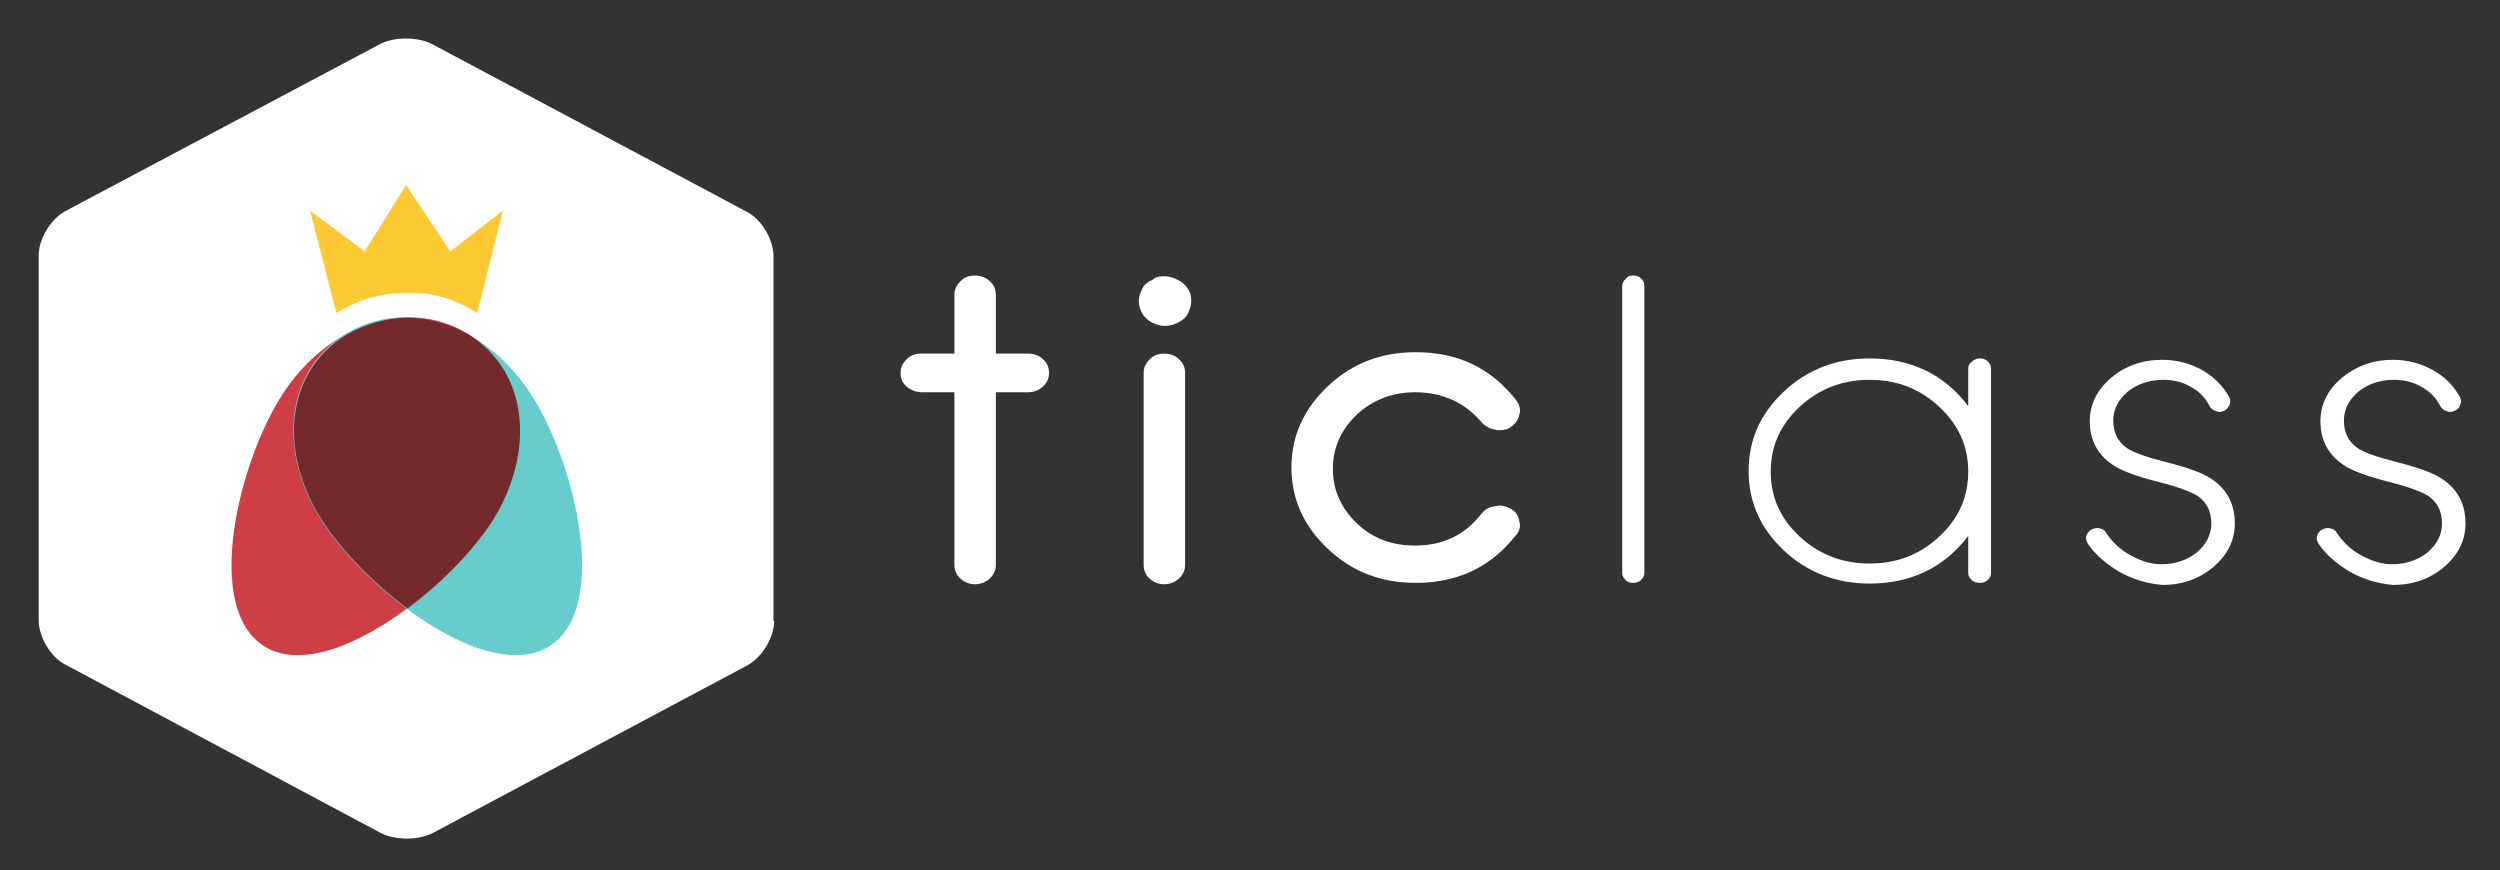<?xml version="1.0" encoding="utf-8"?>
<!-- Generator: Adobe Illustrator 19.2.0, SVG Export Plug-In . SVG Version: 6.00 Build 0)  -->
<svg version="1.1" id="Capa_1" xmlns="http://www.w3.org/2000/svg" xmlns:xlink="http://www.w3.org/1999/xlink" x="0px" y="0px"
	 viewBox="0 0 362 126" style="enable-background:new 0 0 362 126;" xml:space="preserve">
<rect x="0" y="0" width="362" height="126" fill="#333333" stroke="none"/>
<style type="text/css">
	.st0{fill:#FFFFFF;}
	.st1{fill:#CE3E45;}
	.st2{fill:#66CCCC;}
	.st3{fill:#FFC933;}
	.st4{fill:#742A2D;}
</style>
<g>
	<g>
		<path class="st0" d="M112.1,89.9c0,2.4-1.7,5.2-3.8,6.4l-45.6,24.3c-2.1,1.1-5.5,1.1-7.6,0L9.4,96.2c-2.1-1.1-3.8-4-3.8-6.4V37
			c0-2.4,1.7-5.2,3.8-6.4L55,6.4c2.1-1.1,5.5-1.1,7.6,0l45.6,24.3c2.1,1.1,3.8,4,3.8,6.4V89.9z"/>
	</g>
	<g>
		<path class="st0" d="M148.9,51.2c0.8,0,1.6,0.3,2.1,0.8c0.6,0.5,0.9,1.2,0.9,2s-0.3,1.4-0.9,2c-0.6,0.5-1.3,0.8-2.1,0.8h-4.7v25
			c0,0.8-0.3,1.4-0.9,2c-0.6,0.5-1.3,0.8-2.1,0.8c-0.8,0-1.6-0.3-2.1-0.8c-0.6-0.5-0.9-1.2-0.9-2v-25h-4.7c-0.8,0-1.6-0.3-2.2-0.8
			c-0.6-0.5-0.9-1.2-0.9-2s0.3-1.4,0.9-2c0.6-0.6,1.3-0.8,2.2-0.8h4.7v-8.5c0-0.8,0.3-1.4,0.9-2c0.6-0.6,1.3-0.8,2.1-0.8
			c0.8,0,1.6,0.3,2.1,0.8c0.6,0.5,0.9,1.2,0.9,2v8.5H148.9z"/>
		<path class="st0" d="M168.6,40c0.6,0,1.3,0.2,1.9,0.5c0.6,0.3,1.1,0.7,1.5,1.3c0.4,0.6,0.5,1.2,0.5,1.8c0,0.6-0.2,1.2-0.5,1.8
			c-0.3,0.6-0.8,1-1.4,1.3c-0.6,0.3-1.3,0.5-1.9,0.5c-0.7,0-1.3-0.2-1.9-0.5c-0.6-0.3-1.1-0.8-1.4-1.3c-0.3-0.6-0.5-1.1-0.5-1.8
			c0-0.6,0.2-1.2,0.5-1.8c0.3-0.6,0.8-1,1.5-1.3C167.3,40.1,167.9,40,168.6,40z M168.6,51.2c0.8,0,1.6,0.3,2.1,0.8
			c0.6,0.5,0.9,1.2,0.9,2v27.8c0,0.8-0.3,1.4-0.9,2c-0.6,0.5-1.3,0.8-2.1,0.8c-0.8,0-1.6-0.3-2.1-0.8c-0.6-0.5-0.9-1.2-0.9-2V54
			c0-0.8,0.3-1.4,0.9-2C167,51.5,167.7,51.2,168.6,51.2z"/>
		<path class="st0" d="M204.9,56.8c-3.3,0-6.1,1.1-8.4,3.2c-2.3,2.2-3.5,4.8-3.5,7.9c0,3.1,1.2,5.7,3.5,7.9c2.3,2.2,5.1,3.2,8.4,3.2
			c4,0,7.2-1.5,9.6-4.6c0.5-0.6,1.1-1,2-1.1c0.2,0,0.4-0.1,0.6-0.1c0.6,0,1.2,0.2,1.7,0.5c0.7,0.4,1.1,1,1.2,1.8
			c0,0.2,0.1,0.3,0.1,0.5c0,0.5-0.2,1.1-0.6,1.5c-3.6,4.6-8.4,6.9-14.5,6.9c-5,0-9.2-1.6-12.7-4.9c-3.5-3.3-5.3-7.2-5.3-11.8
			c0-4.6,1.8-8.5,5.3-11.8c3.5-3.3,7.7-4.9,12.7-4.9c6.1,0,10.9,2.3,14.5,6.9c0.4,0.5,0.6,1,0.6,1.6c0,0.2,0,0.3-0.1,0.5
			c-0.1,0.7-0.5,1.3-1.2,1.8c-0.5,0.4-1.1,0.5-1.7,0.5c-0.2,0-0.4,0-0.6-0.1c-0.8-0.1-1.5-0.5-2-1.1
			C212.1,58.3,208.9,56.8,204.9,56.8z"/>
		<path class="st0" d="M236.5,39.9c0.5,0,0.8,0.1,1.1,0.4c0.3,0.3,0.5,0.6,0.5,1v41.7c0,0.4-0.2,0.7-0.5,1c-0.3,0.3-0.7,0.4-1.1,0.4
			c-0.5,0-0.8-0.1-1.1-0.4c-0.3-0.3-0.5-0.6-0.5-1V41.4c0-0.4,0.2-0.8,0.5-1C235.7,40,236,39.9,236.5,39.9z"/>
		<path class="st0" d="M286.7,51.9c0.4,0,0.8,0.1,1.1,0.4c0.3,0.3,0.5,0.6,0.5,1v29.7c0,0.4-0.2,0.7-0.5,1c-0.3,0.3-0.7,0.4-1.1,0.4
			c-0.5,0-0.8-0.1-1.2-0.4c-0.3-0.3-0.5-0.6-0.5-1v-5.4c-3.5,4.6-8.3,6.9-14.3,6.9c-4.8,0-9-1.6-12.4-4.8c-3.4-3.2-5.1-7-5.1-11.5
			c0-4.5,1.7-8.3,5.1-11.5c3.4-3.2,7.6-4.8,12.4-4.8c6,0,10.8,2.3,14.3,6.9v-5.4c0-0.4,0.1-0.7,0.5-1
			C285.8,52.1,286.2,51.9,286.7,51.9z M270.7,81.6c4,0,7.3-1.3,10.1-3.9c2.8-2.6,4.2-5.7,4.2-9.4c0-3.7-1.4-6.8-4.2-9.4
			c-2.8-2.6-6.1-3.9-10.1-3.9c-3.9,0-7.3,1.3-10.1,3.9c-2.8,2.6-4.2,5.7-4.2,9.4c0,3.7,1.4,6.8,4.2,9.4
			C263.4,80.3,266.8,81.6,270.7,81.6z"/>
		<path class="st0" d="M306.7,82.7c-1.8-1.1-3.3-2.4-4.4-4c-0.2-0.4-0.3-0.7-0.2-1.1c0.1-0.4,0.4-0.7,0.7-0.9
			c0.4-0.2,0.8-0.3,1.2-0.2c0.5,0.1,0.8,0.3,1,0.7c0.8,1.2,1.9,2.3,3.3,3.1c1.6,0.9,3.1,1.4,4.7,1.4c2,0,3.7-0.6,5.1-1.7
			c1.4-1.2,2.1-2.6,2.1-4.2c0-1.8-0.7-3.1-2-4c-1-0.6-2.8-1.3-5.6-2c-3.1-0.8-5.4-1.6-6.7-2.5c-2.2-1.5-3.3-3.6-3.3-6.3
			c0-2.4,1-4.5,3.1-6.3c2-1.7,4.5-2.6,7.4-2.6c2.1,0,4,0.5,5.8,1.5c1.7,1,3,2.3,3.9,3.9c0.2,0.4,0.2,0.8,0,1.2
			c-0.2,0.4-0.4,0.6-0.8,0.8c-0.4,0.2-0.8,0.2-1.2,0c-0.4-0.1-0.7-0.4-0.9-0.8c-0.6-1.1-1.4-2-2.7-2.7c-1.2-0.7-2.5-1-4-1
			c-2,0-3.7,0.6-5.1,1.7c-1.4,1.2-2.1,2.6-2.1,4.2c0,1.8,0.7,3.1,2,4c0.9,0.6,2.8,1.3,5.6,2c3.2,0.8,5.4,1.6,6.7,2.5
			c2.2,1.5,3.3,3.6,3.3,6.4c0,2.4-1,4.5-3.1,6.3c-2,1.7-4.5,2.6-7.4,2.6C310.9,84.5,308.8,83.9,306.7,82.7z"/>
		<path class="st0" d="M340.1,82.7c-1.8-1.1-3.3-2.4-4.4-4c-0.2-0.4-0.3-0.7-0.2-1.1c0.1-0.4,0.4-0.7,0.7-0.9
			c0.4-0.2,0.8-0.3,1.2-0.2c0.5,0.1,0.8,0.3,1,0.7c0.8,1.2,1.9,2.3,3.3,3.1c1.6,0.9,3.1,1.4,4.7,1.4c2,0,3.7-0.6,5.1-1.7
			c1.4-1.2,2.1-2.6,2.1-4.2c0-1.8-0.7-3.1-2-4c-1-0.6-2.8-1.3-5.6-2c-3.1-0.8-5.4-1.6-6.7-2.5c-2.2-1.5-3.3-3.6-3.3-6.3
			c0-2.4,1-4.5,3.1-6.3c2.1-1.7,4.5-2.6,7.4-2.6c2.1,0,4,0.5,5.8,1.5c1.8,1,3,2.3,3.9,3.9c0.2,0.4,0.2,0.8,0,1.2
			c-0.1,0.4-0.4,0.6-0.8,0.8c-0.4,0.2-0.8,0.2-1.2,0c-0.4-0.1-0.7-0.4-0.9-0.8c-0.6-1.1-1.4-2-2.7-2.7c-1.2-0.7-2.5-1-4-1
			c-2,0-3.7,0.6-5.1,1.7c-1.4,1.2-2.1,2.6-2.1,4.2c0,1.8,0.7,3.1,2,4c0.9,0.6,2.8,1.3,5.6,2c3.2,0.8,5.4,1.6,6.7,2.5
			c2.2,1.5,3.3,3.6,3.3,6.4c0,2.4-1,4.5-3.1,6.3c-2,1.7-4.5,2.6-7.4,2.6C344.3,84.5,342.2,83.9,340.1,82.7z"/>
	</g>
	<g>
		<path class="st1" d="M71.1,75.6c-6.4,9.9-23.9,23.5-32.8,18S34.5,67,40.9,57.1s17.8-14.2,26.8-8.8C76.7,53.8,77.6,65.6,71.1,75.6z
			"/>
	</g>
	<g>
		<path class="st2" d="M46.7,75.6c6.4,9.9,23.9,23.5,32.8,18s3.8-26.6-2.6-36.5s-17.8-14.2-26.8-8.8C41.1,53.8,40.2,65.6,46.7,75.6z
			"/>
	</g>
	<g>
		<path class="st3" d="M44.9,30.5l3.8,14.8c0.1-0.1,0.1-0.1,0.2-0.1c3.1-1.9,6.5-2.8,9.9-2.8c0.1,0,0.1,0,0.1,0c0.1,0,0.1,0,0.1,0
			c3.4-0.1,6.8,0.8,9.9,2.8c0.1,0.1,0.1,0.1,0.2,0.1l3.7-14.8l-7.6,5.9l-6.4-9.6l-6,9.6L44.9,30.5z"/>
	</g>
	<path class="st4" d="M67.8,48.4C65,46.9,62,46,59,46c-0.1,0-0.1,0-0.1,0c-0.1,0-0.1,0-0.1,0c-3,0.1-5.9,0.9-8.7,2.5
		c-8.9,5.5-9.8,17.2-3.3,27.1c2.7,4.1,7.2,8.8,12.2,12.5c5-3.7,9.5-8.4,12.2-12.5C77.5,65.7,76.7,53.9,67.8,48.4z"/>
</g>
</svg>

